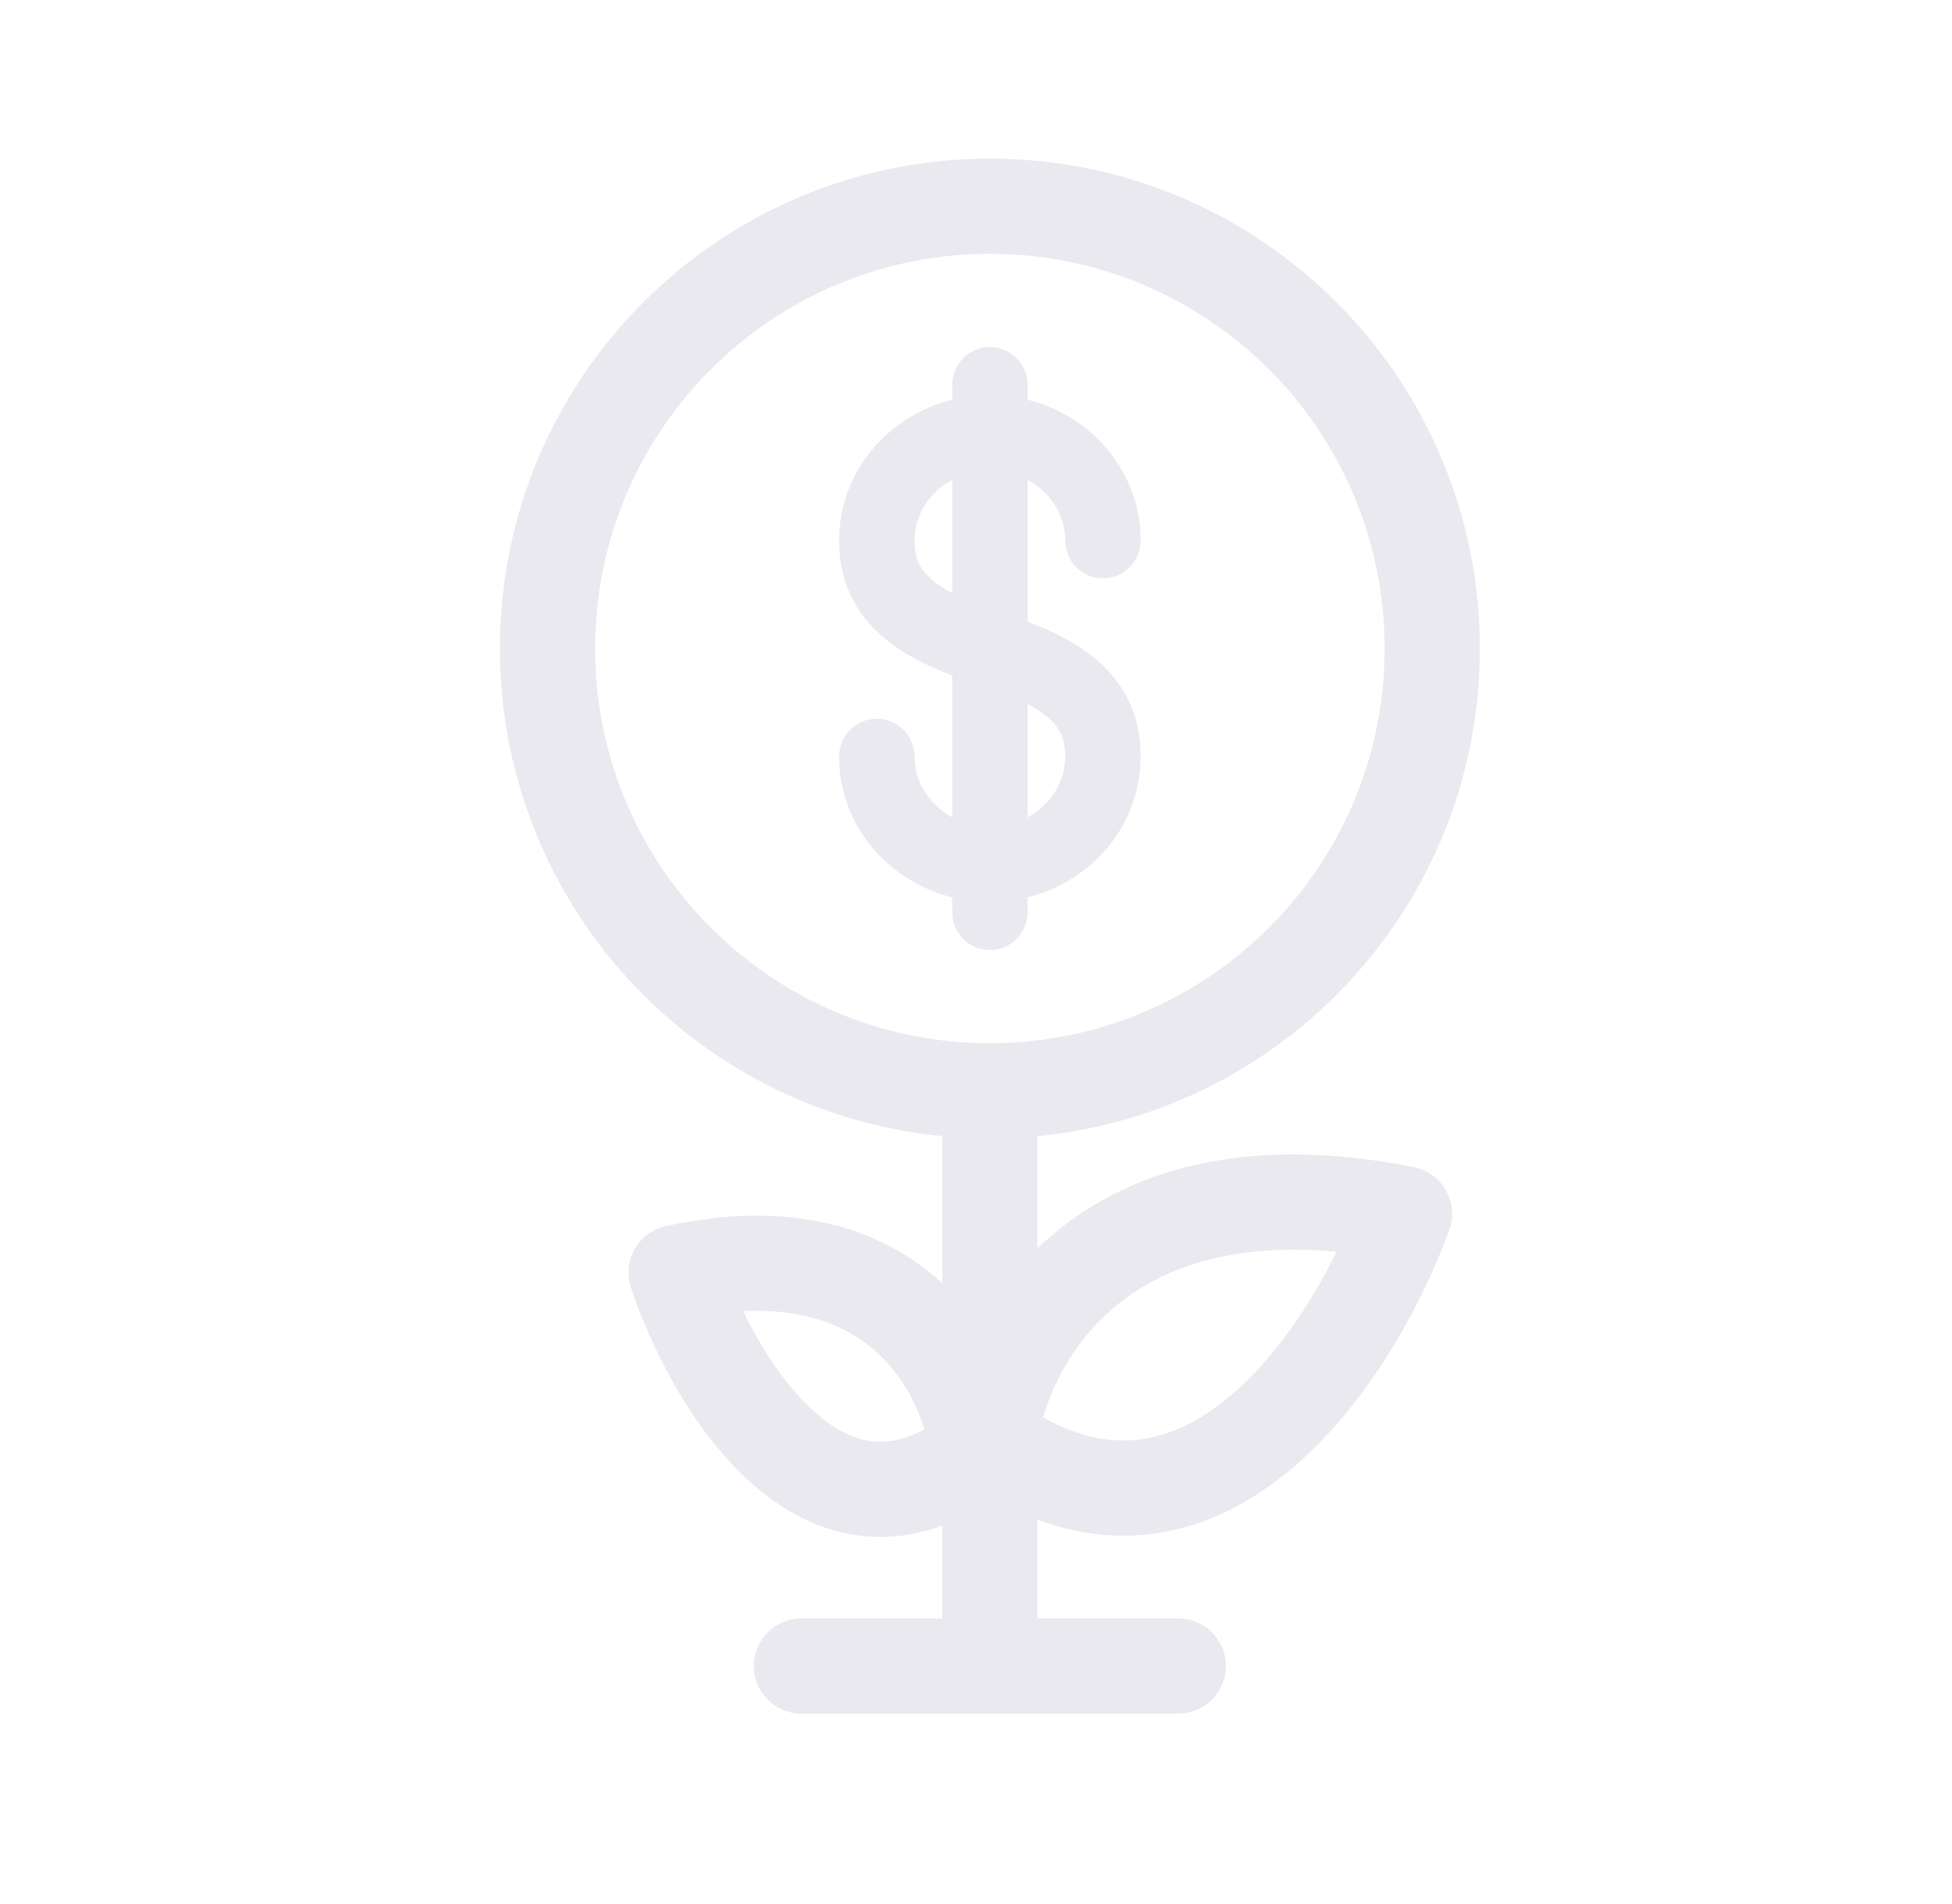 <svg width="41" height="40" viewBox="0 0 41 40" fill="none" xmlns="http://www.w3.org/2000/svg">
<path fill-rule="evenodd" clip-rule="evenodd" d="M20.792 7.291C21.229 7.291 21.583 7.645 21.583 8.083V8.396C22.93 8.732 23.958 9.907 23.958 11.357C23.958 11.794 23.604 12.149 23.167 12.149C22.729 12.149 22.375 11.794 22.375 11.357C22.375 10.829 22.066 10.339 21.583 10.078V13.06C22.118 13.262 22.622 13.511 23.026 13.855C23.612 14.353 23.958 15.024 23.958 15.891C23.958 17.341 22.93 18.516 21.583 18.853V19.166C21.583 19.603 21.229 19.958 20.792 19.958C20.354 19.958 20 19.603 20 19.166V18.853C18.653 18.516 17.625 17.341 17.625 15.891C17.625 15.454 17.979 15.1 18.417 15.1C18.854 15.1 19.208 15.454 19.208 15.891C19.208 16.42 19.518 16.91 20 17.17L20 14.189C19.466 13.987 18.961 13.737 18.557 13.393C17.972 12.896 17.625 12.225 17.625 11.357C17.625 9.907 18.653 8.732 20 8.396V8.083C20 7.645 20.354 7.291 20.792 7.291ZM20 10.078C19.518 10.339 19.208 10.829 19.208 11.357C19.208 11.742 19.337 11.978 19.583 12.187C19.695 12.282 19.833 12.373 20 12.461V10.078ZM21.583 14.788L21.583 17.17C22.066 16.91 22.375 16.42 22.375 15.891C22.375 15.507 22.247 15.271 22.001 15.061C21.889 14.966 21.751 14.876 21.583 14.788Z" fill="#EAE9F0"/>
<path fill-rule="evenodd" clip-rule="evenodd" d="M20.792 21.916C25.371 21.916 29.083 18.204 29.083 13.625C29.083 9.045 25.371 5.333 20.792 5.333C16.212 5.333 12.5 9.045 12.5 13.625C12.5 18.204 16.212 21.916 20.792 21.916ZM20.792 23.916C26.476 23.916 31.083 19.309 31.083 13.625C31.083 7.941 26.476 3.333 20.792 3.333C15.108 3.333 10.5 7.941 10.5 13.625C10.5 19.309 15.108 23.916 20.792 23.916Z" fill="#EAE9F0"/>
<path fill-rule="evenodd" clip-rule="evenodd" d="M20.792 22.916C21.344 22.916 21.792 23.364 21.792 23.916V34.999C21.792 35.552 21.344 35.999 20.792 35.999C20.239 35.999 19.792 35.552 19.792 34.999V23.916C19.792 23.364 20.239 22.916 20.792 22.916Z" fill="#EAE9F0"/>
<path fill-rule="evenodd" clip-rule="evenodd" d="M15.833 35C15.833 34.448 16.281 34 16.833 34L24.75 34C25.302 34 25.75 34.448 25.75 35C25.75 35.552 25.302 36 24.75 36L16.833 36C16.281 36 15.833 35.552 15.833 35Z" fill="#EAE9F0"/>
<path fill-rule="evenodd" clip-rule="evenodd" d="M21.909 29.777C22.632 30.18 23.26 30.295 23.8 30.255C24.483 30.204 25.145 29.897 25.779 29.377C26.737 28.593 27.526 27.411 28.073 26.297C25.852 26.086 24.413 26.654 23.495 27.389C22.621 28.088 22.131 29.007 21.909 29.777ZM22.245 25.827C23.871 24.526 26.299 23.84 29.696 24.519C29.982 24.576 30.229 24.756 30.372 25.01C30.515 25.264 30.54 25.568 30.44 25.842C29.88 27.381 28.731 29.546 27.046 30.925C26.19 31.626 25.15 32.16 23.948 32.249C22.734 32.34 21.474 31.966 20.21 31.064C19.912 30.85 19.754 30.49 19.799 30.126C19.958 28.858 20.656 27.099 22.245 25.827Z" fill="#EAE9F0"/>
<path fill-rule="evenodd" clip-rule="evenodd" d="M19.418 30.029C18.999 30.254 18.653 30.306 18.372 30.284C17.968 30.251 17.546 30.051 17.11 29.663C16.508 29.128 15.993 28.333 15.611 27.546C16.948 27.479 17.809 27.881 18.366 28.365C18.917 28.845 19.25 29.474 19.418 30.029ZM19.678 26.855C18.419 25.761 16.547 25.201 13.988 25.757C13.71 25.817 13.471 25.993 13.331 26.24C13.19 26.487 13.161 26.782 13.252 27.052C13.662 28.277 14.511 30.028 15.781 31.157C16.429 31.734 17.244 32.199 18.211 32.277C19.195 32.357 20.187 32.023 21.146 31.279C21.422 31.064 21.567 30.721 21.527 30.374C21.409 29.35 20.89 27.909 19.678 26.855Z" fill="#EAE9F0"/>
</svg>
